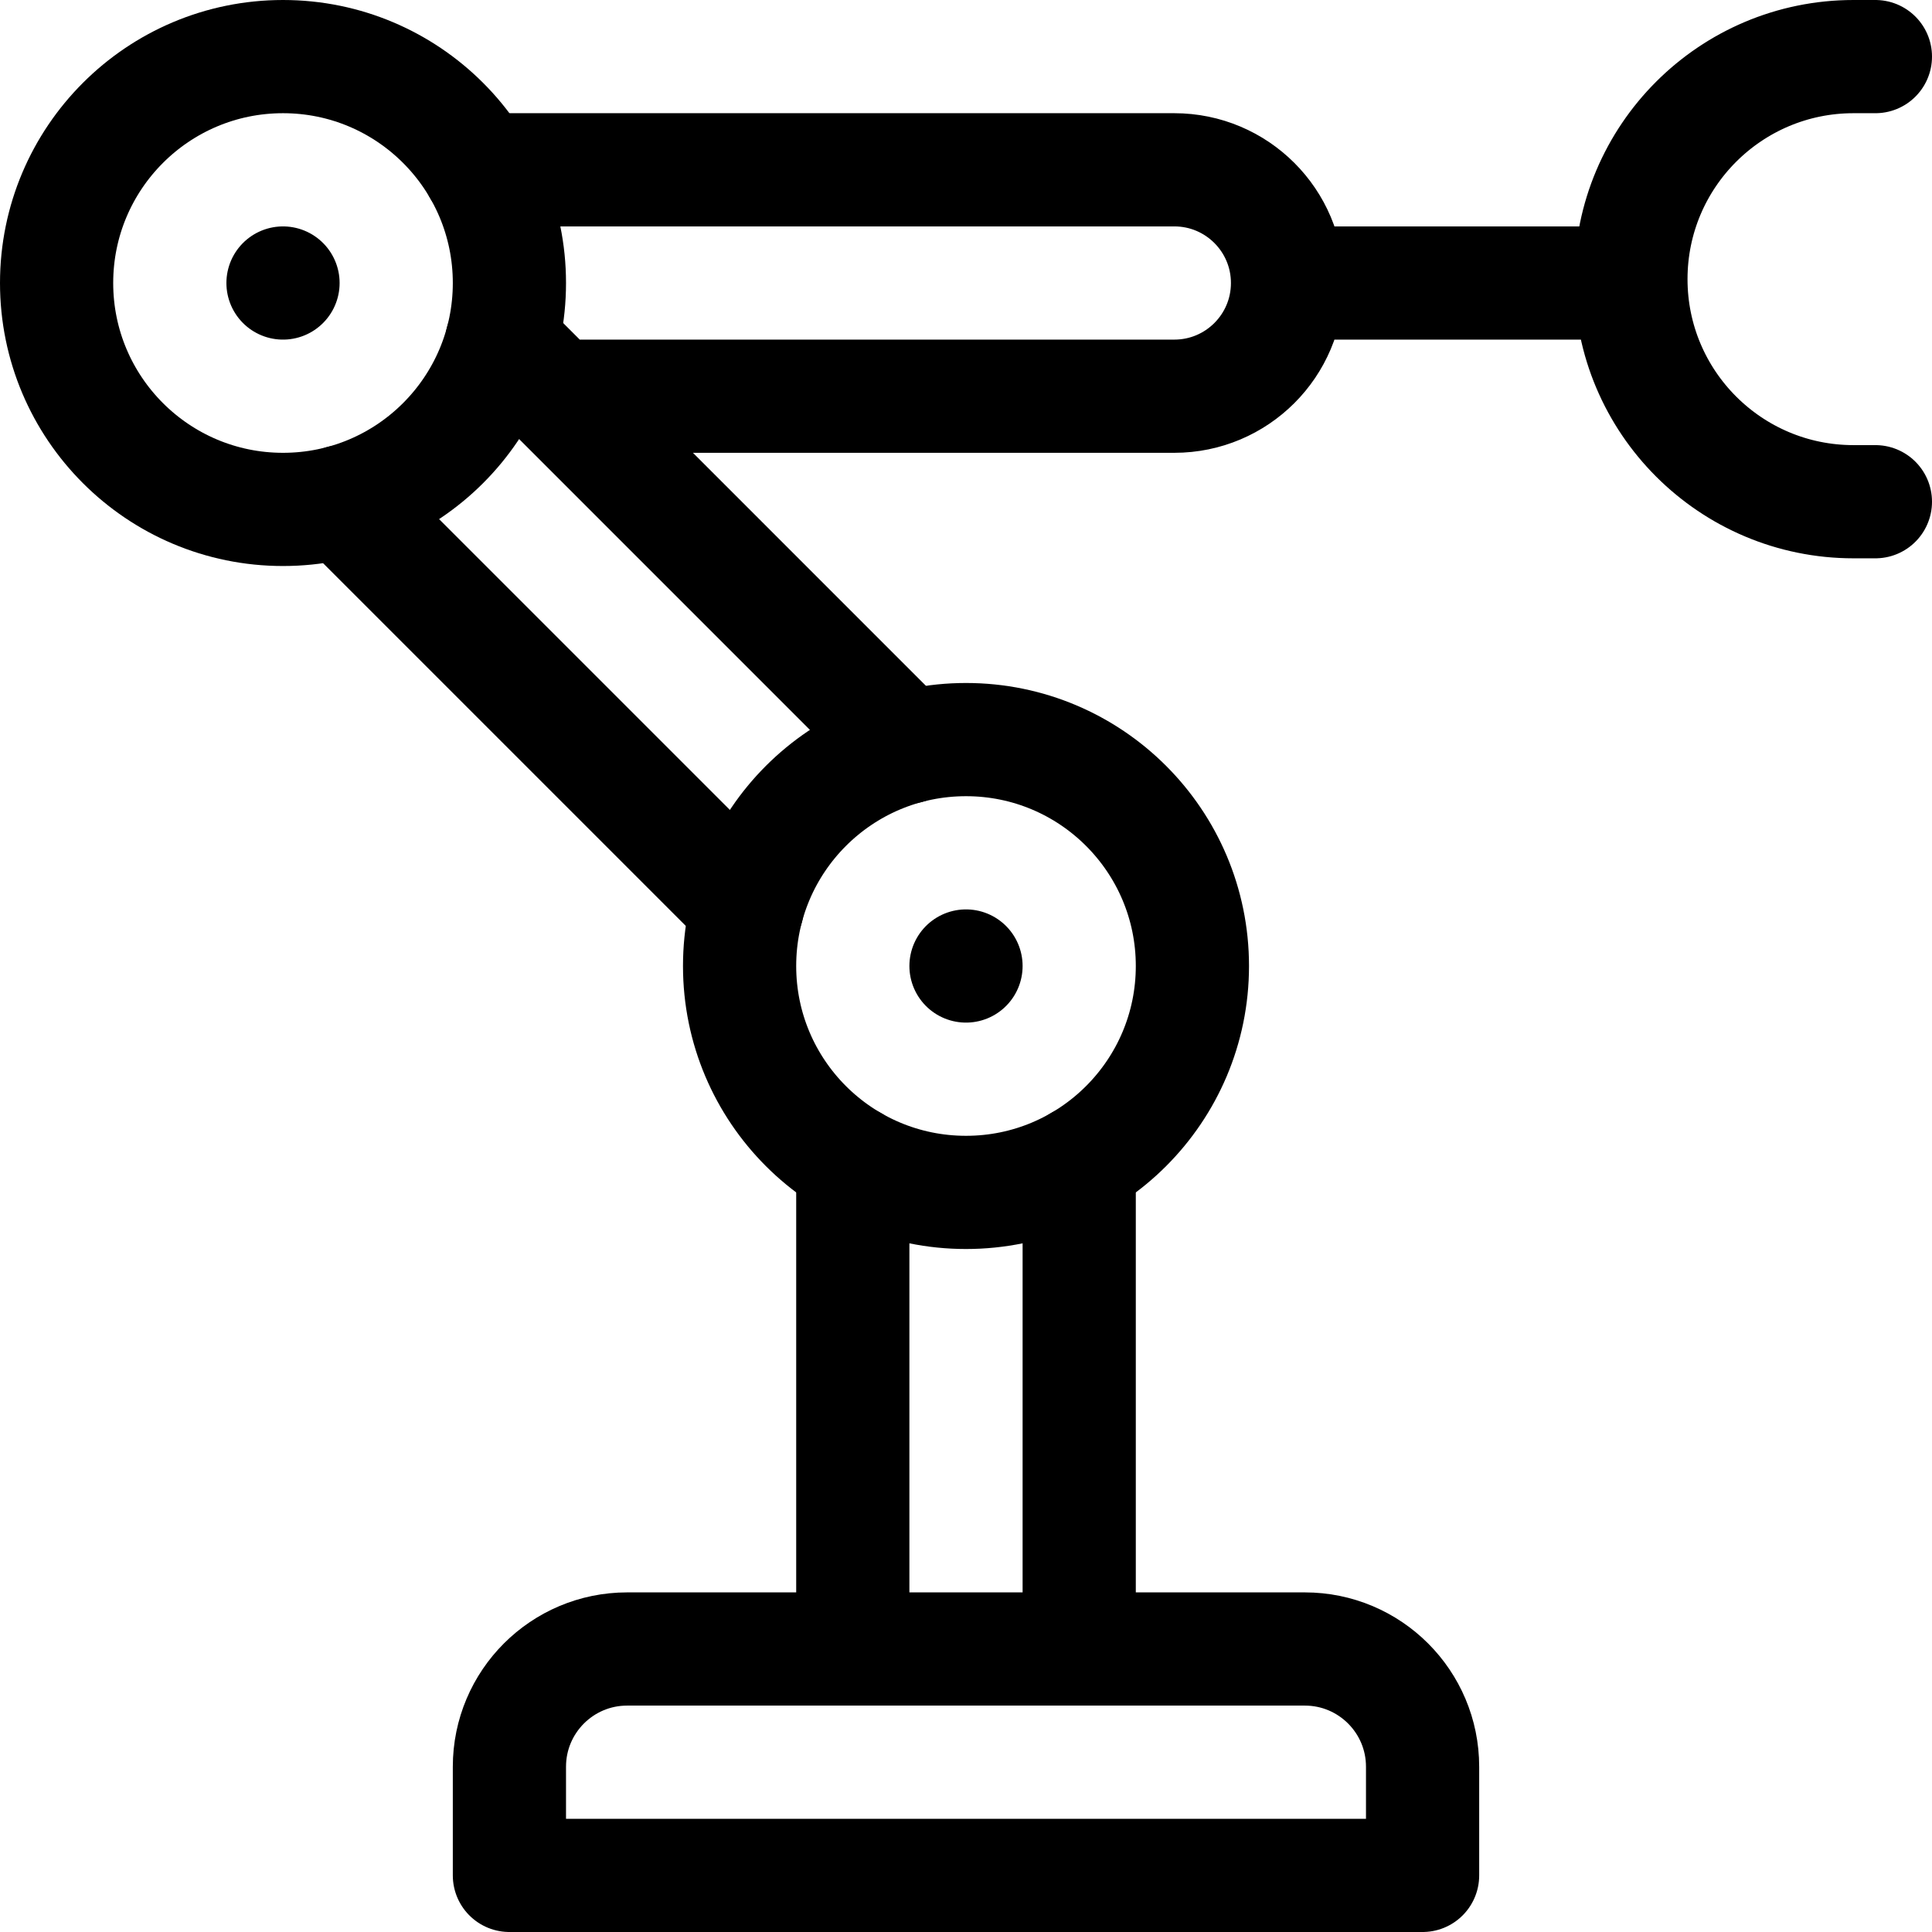 <svg xmlns="http://www.w3.org/2000/svg" xmlns:xlink="http://www.w3.org/1999/xlink" width="512" height="512" x="0" y="0" viewBox="0 0 512 512" style="enable-background:new 0 0 512 512" xml:space="preserve" class=""><g><path d="M135 497h242v-28.795C377 450.971 363.029 437 345.795 437h-179.59C148.971 437 135 450.971 135 468.205V497z" style="stroke-width:30;stroke-linecap:round;stroke-linejoin:round;stroke-miterlimit:10;" fill="none" stroke="#000000" stroke-width="30" stroke-linecap="round" stroke-linejoin="round" stroke-miterlimit="10" data-original="#000000" class=""></path><circle cx="256" cy="256" r="60" style="stroke-width:30;stroke-linecap:round;stroke-linejoin:round;stroke-miterlimit:10;" fill="none" stroke="#000000" stroke-width="30" stroke-linecap="round" stroke-linejoin="round" stroke-miterlimit="10" data-original="#000000" class=""></circle><circle cx="75" cy="75" r="60" style="stroke-width:30;stroke-linecap:round;stroke-linejoin:round;stroke-miterlimit:10;" fill="none" stroke="#000000" stroke-width="30" stroke-linecap="round" stroke-linejoin="round" stroke-miterlimit="10" data-original="#000000" class=""></circle><path d="m198.04 240.46-107.5-107.5M240.46 198.04 132.964 90.534M286 307.97V435M226 307.97V435M126.97 45h184.24c16.569 0 30 13.431 30 30v0c0 16.569-13.431 30-30 30H147.43M256 256h0M75 75h0M497 15h-5.81c-32.574 0-58.98 26.406-58.98 58.98v0c0 32.574 26.406 58.98 58.98 58.98H497M341.21 75h91" style="stroke-width:30;stroke-linecap:round;stroke-linejoin:round;stroke-miterlimit:10;" fill="none" stroke="#000000" stroke-width="30" stroke-linecap="round" stroke-linejoin="round" stroke-miterlimit="10" data-original="#000000" class=""></path></g></svg>